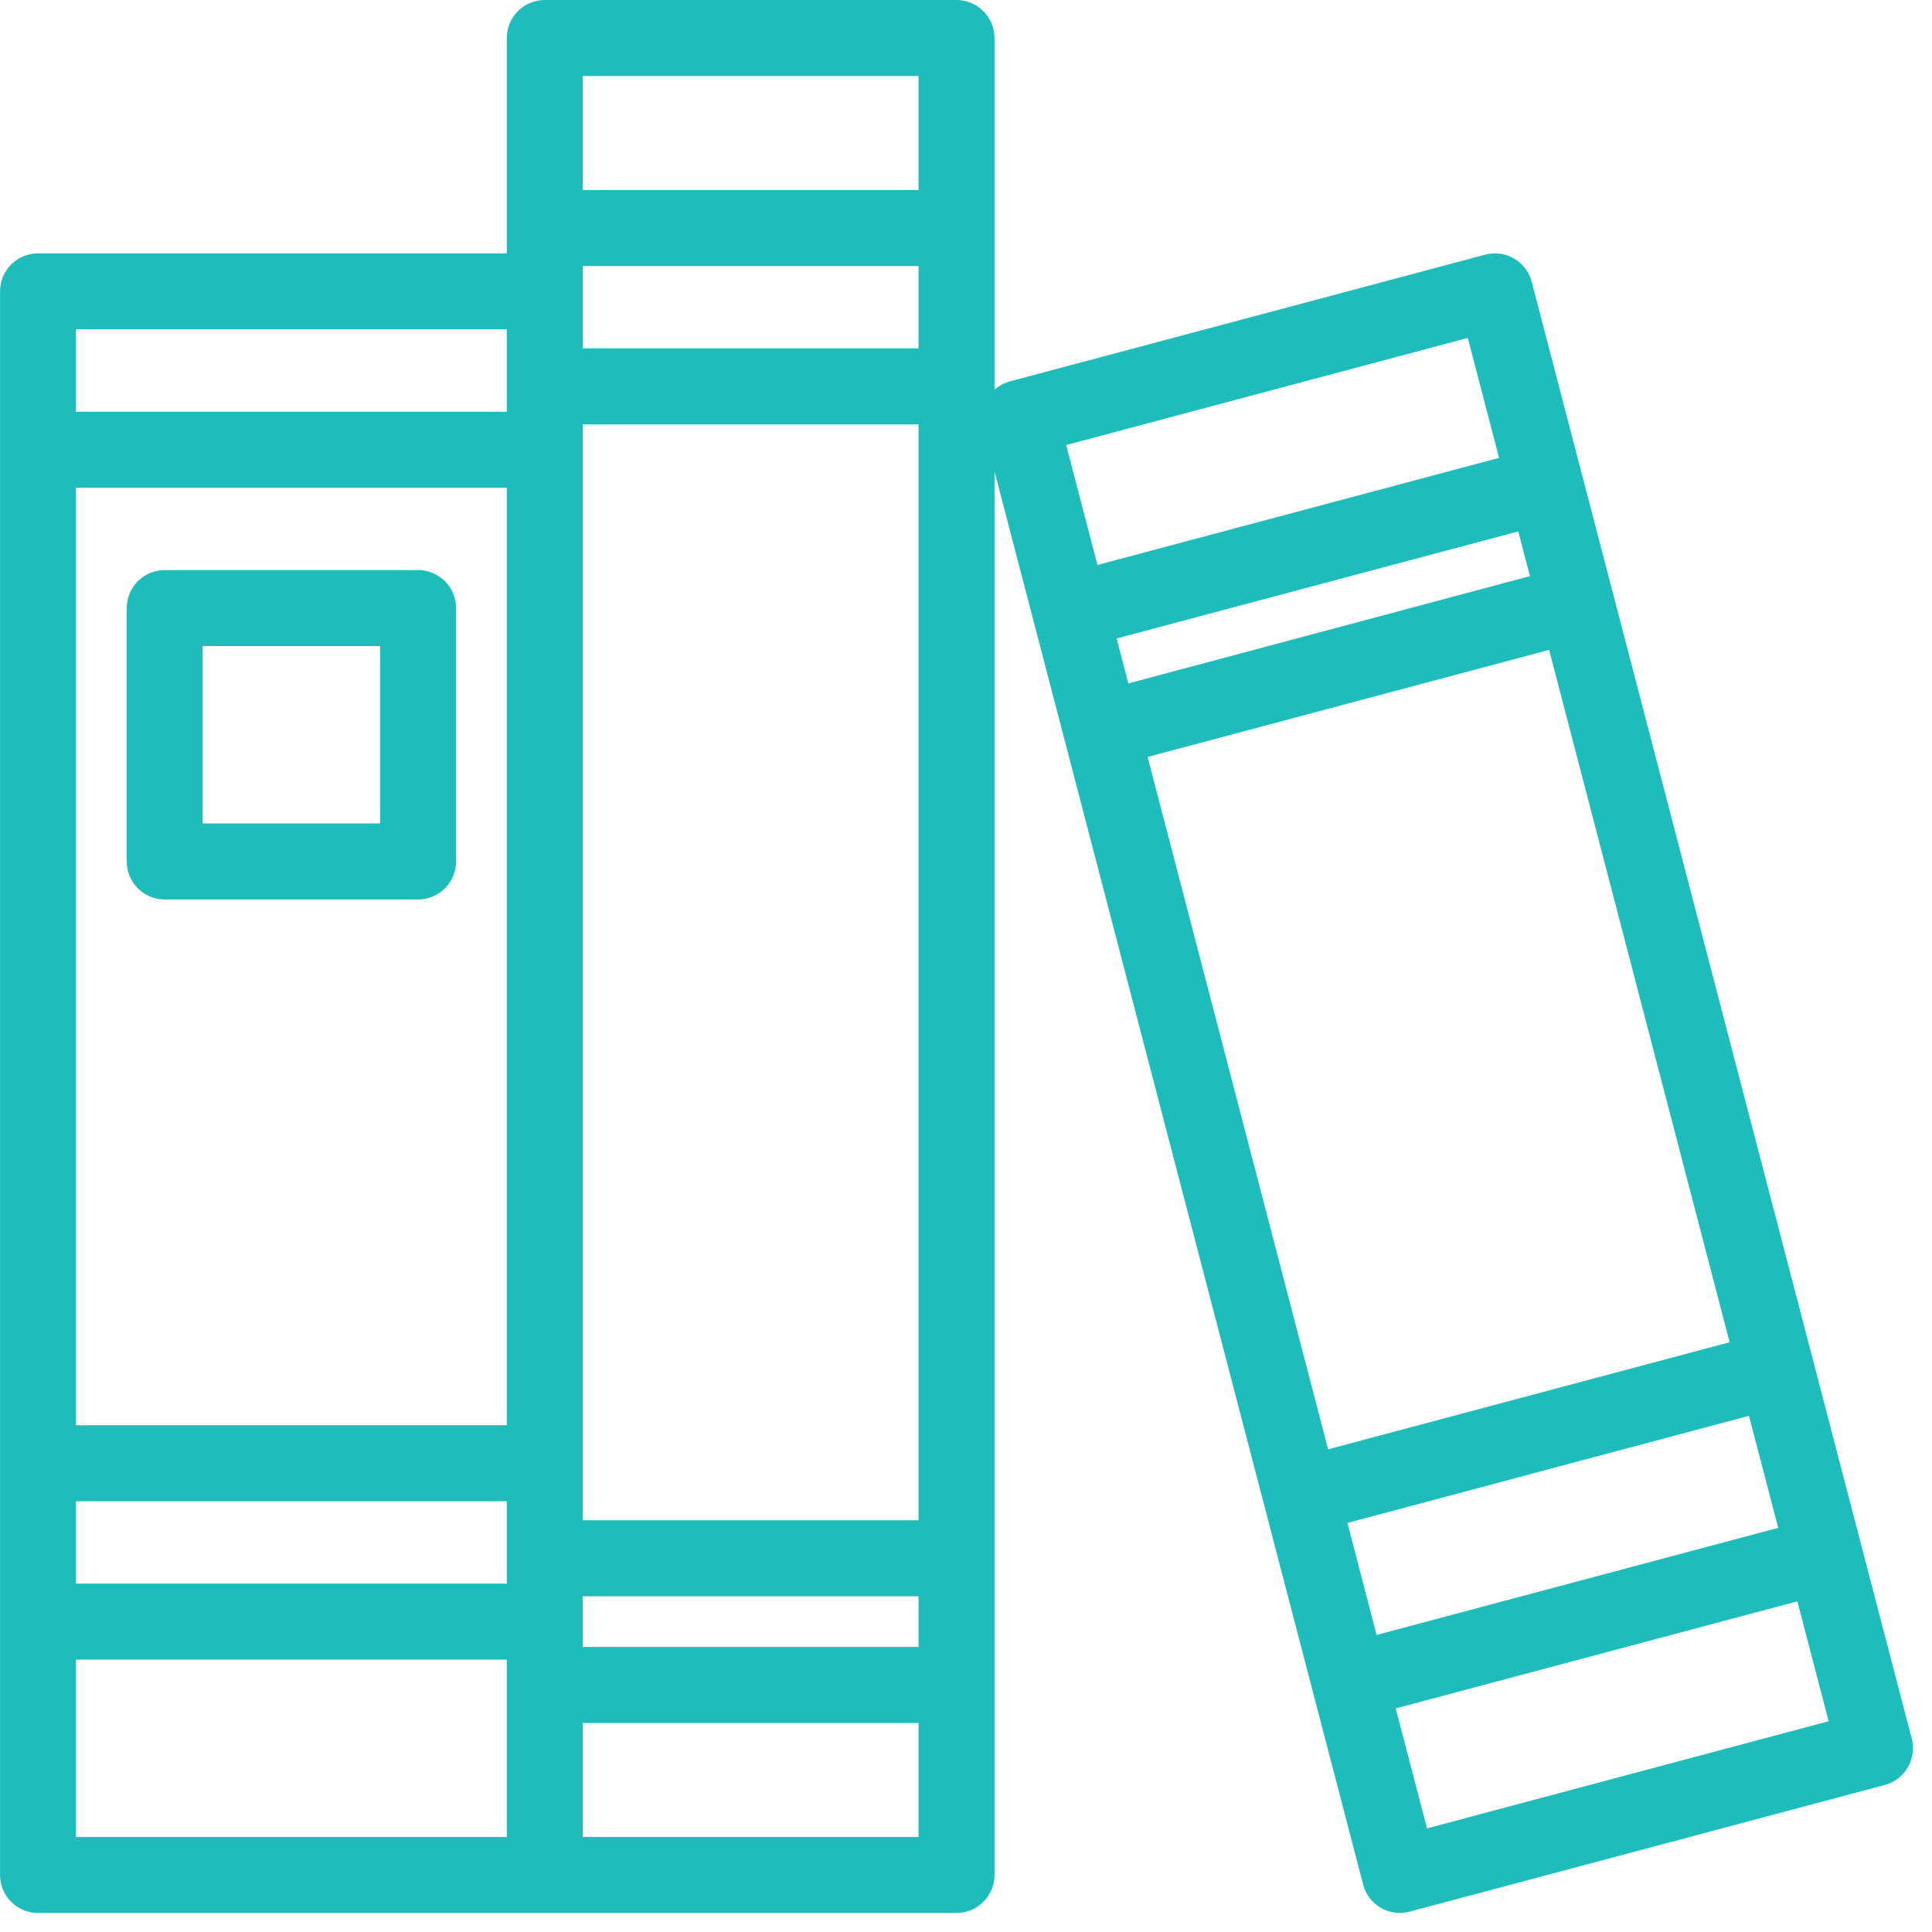 <svg width="61" height="61" viewBox="0 0 61 61" fill="none" xmlns="http://www.w3.org/2000/svg">
<path d="M30.2 0.1C30.492 0.1 30.771 0.216 30.977 0.423C31.184 0.629 31.3 0.908 31.3 1.2V59.2C31.3 59.492 31.184 59.771 30.977 59.977C30.771 60.184 30.492 60.3 30.2 60.3H1.2C0.908 60.3 0.629 60.184 0.423 59.977C0.217 59.771 0.101 59.492 0.101 59.2V9.2C0.101 8.908 0.217 8.629 0.423 8.423C0.629 8.216 0.908 8.1 1.2 8.1H16.101V1.2C16.101 0.908 16.217 0.629 16.423 0.423C16.629 0.216 16.909 0.1 17.2 0.1H30.2ZM18.3 58.1H29.101V54.3H18.3V58.1ZM2.3 58.1H16.101V52.3H2.3V58.1ZM18.3 52.1H29.101V50.3H18.3V52.1ZM2.3 50.1H16.101V47.3H2.3V50.1ZM18.3 48.1H29.101V13.3H18.3V48.1ZM2.3 45.1H16.101V15.3H2.3V45.1ZM2.3 13.1H16.101V10.3H2.3V13.1ZM18.3 11.1H29.101V8.3H18.3V11.1ZM18.3 6.1H29.101V2.3H18.3V6.1Z" fill="#1EBCBB" stroke="#1EBCBB" stroke-width="0.2"/>
<path d="M47.347 8.109C47.49 8.128 47.629 8.176 47.754 8.249C47.879 8.322 47.989 8.419 48.077 8.535C48.165 8.65 48.228 8.782 48.265 8.923L60.265 54.923C60.337 55.203 60.296 55.502 60.149 55.753C60.003 56.003 59.764 56.186 59.483 56.261L44.483 60.26C44.343 60.297 44.197 60.308 44.054 60.289C43.91 60.27 43.772 60.223 43.647 60.15C43.521 60.077 43.411 59.98 43.323 59.865C43.236 59.75 43.172 59.617 43.136 59.477L31.136 13.477C31.062 13.196 31.104 12.897 31.25 12.646C31.396 12.395 31.636 12.212 31.917 12.137L46.916 8.138C47.056 8.101 47.203 8.09 47.347 8.109ZM43.946 53.87L44.985 57.851L57.858 54.417L56.82 50.437L43.946 53.87ZM42.422 48.013L43.392 51.743L56.266 48.31L55.292 44.58L42.422 48.013ZM36.113 23.828L41.862 45.883L54.732 42.45L48.982 20.396L36.113 23.828ZM13.2 18.099C13.492 18.099 13.771 18.216 13.977 18.422C14.184 18.628 14.3 18.908 14.3 19.2V27.2C14.3 27.492 14.184 27.771 13.977 27.977C13.771 28.184 13.492 28.3 13.2 28.3H5.2C4.908 28.3 4.629 28.184 4.423 27.977C4.217 27.771 4.101 27.492 4.101 27.2V19.2C4.101 18.908 4.217 18.628 4.423 18.422C4.629 18.216 4.909 18.099 5.2 18.099H13.2ZM6.3 26.099H12.101V20.3H6.3V26.099ZM35.134 20.088L35.555 21.7L48.428 18.262L48.008 16.656L35.134 20.088ZM33.541 13.98L34.579 17.96L47.453 14.528L46.414 10.547L33.541 13.98Z" fill="#1EBCBB" stroke="#1EBCBB" stroke-width="0.2"/>
</svg>
